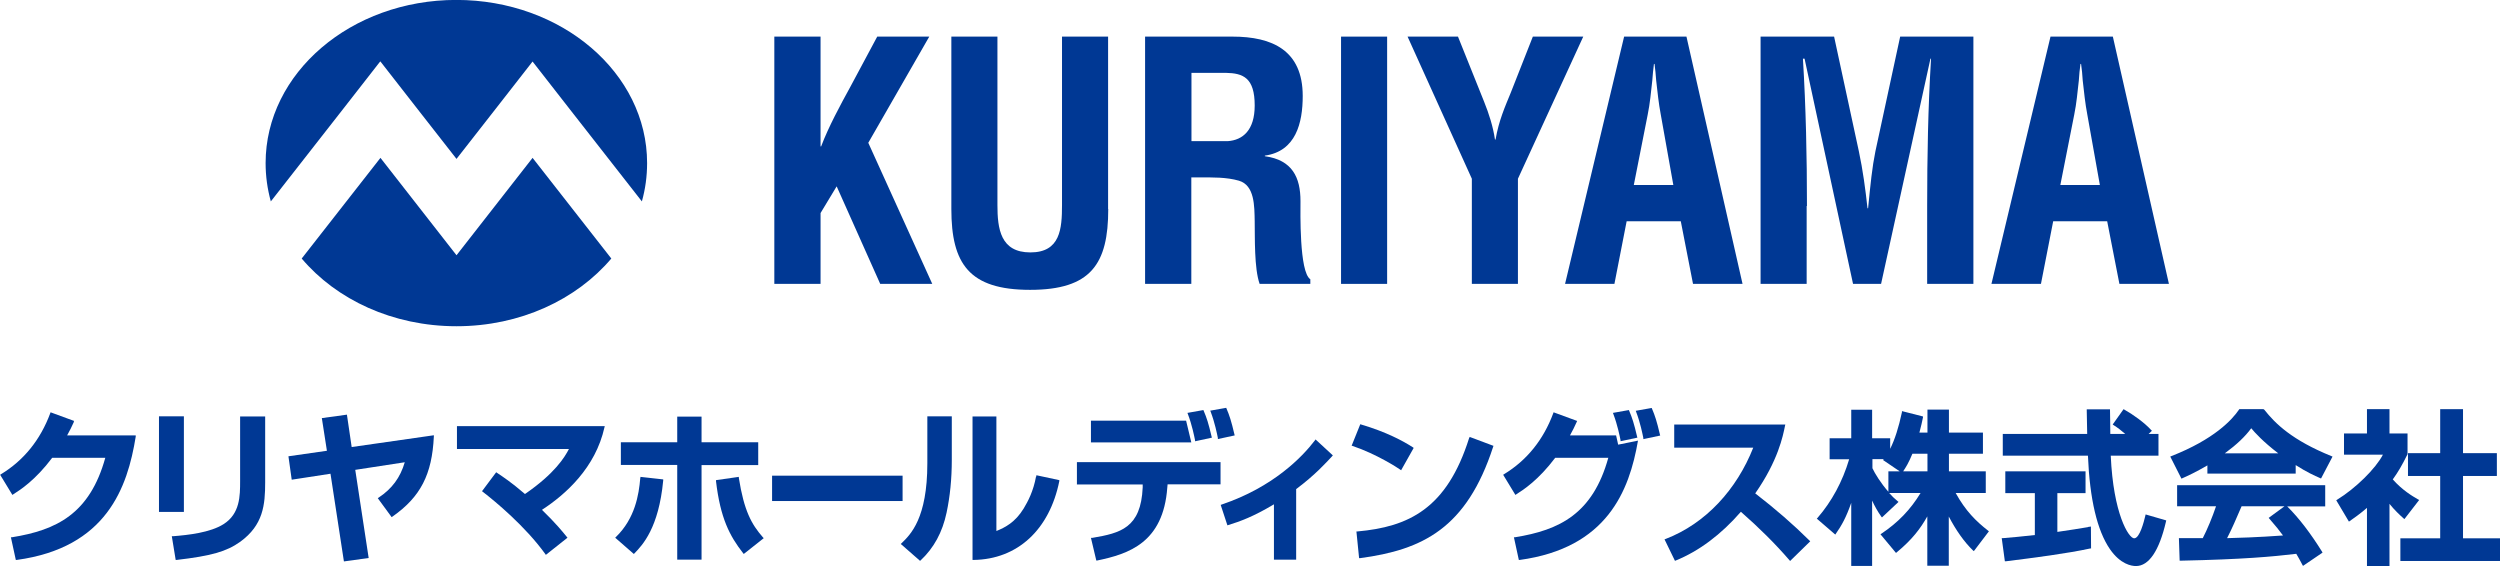 <?xml version="1.0" encoding="UTF-8"?>
<svg id="b" data-name="レイヤー_2" xmlns="http://www.w3.org/2000/svg" width="59.13mm" height="13.39mm" viewBox="0 0 167.63 37.95">
  <defs>
    <style>
      .d {
        fill: #003894;
      }
    </style>
  </defs>
  <g id="c" data-name="レイヤー_1">
    <g>
      <path class="d" d="M55.02,14.28l1.08-1.79,2.92,6.54h3.49l-4.29-9.46,4.09-7.12h-3.49l-1.81,3.38c-.67,1.22-1.46,2.68-1.95,3.98h-.04V2.45h-3.1v16.58h3.1v-4.75Z"/>
      <path class="d" d="M74.3,14.01V2.45h-3.09v11.29c0,1.59-.11,3.18-2.12,3.18s-2.21-1.59-2.21-3.18V2.45h-3.09v11.56c0,3.67,1.19,5.42,5.28,5.42s5.24-1.74,5.24-5.42Z"/>
      <path class="d" d="M79.89,11.89h.55c.88,0,1.79-.02,2.63.22,1.06.31,1.04,1.7,1.06,2.72.02,1.1-.04,3.14.33,4.2h3.4v-.31c-.75-.48-.66-4.55-.66-5.24,0-1.59-.55-2.76-2.39-3.01v-.04c2.08-.29,2.54-2.19,2.54-4,0-3.05-2.03-3.98-4.71-3.98h-5.86v16.58h3.1v-7.14ZM79.89,4.88h2.3c1.17.02,1.94.33,1.94,2.19,0,1.66-.8,2.32-1.81,2.39h-2.43v-4.57Z"/>
      <rect class="d" x="89.92" y="2.45" width="3.09" height="16.58"/>
      <path class="d" d="M98.68,19.03h3.1v-7.05l4.38-9.53h-3.38l-1.48,3.76c-.38.93-.8,1.86-1.02,3.14h-.04c-.13-.88-.4-1.72-.73-2.54l-1.75-4.36h-3.38l4.31,9.53v7.05Z"/>
      <path class="d" d="M108.25,19.03l.82-4.2h3.63l.82,4.2h3.32l-3.76-16.58h-4.18l-3.96,16.58h3.32ZM110.48,7.69c.16-.77.22-1.53.31-2.3.02-.38.07-.75.11-1.11h.04c.04.35.09.73.11,1.11.09.77.16,1.52.31,2.3l.84,4.71h-2.65l.93-4.71Z"/>
      <path class="d" d="M121.16,13.81c0-3.29-.07-6.59-.27-9.88h.11l3.25,15.1h1.88l3.31-15.1h.04c-.2,3.29-.26,6.59-.26,9.88v5.22h3.1V2.45h-4.91l-1.66,7.69c-.22,1.08-.33,2.19-.49,3.82h-.04c-.14-1.28-.31-2.56-.58-3.82l-1.66-7.69h-4.93v16.58h3.09v-5.22Z"/>
      <path class="d" d="M137.49,2.45l-3.96,16.58h3.32l.82-4.2h3.62l.82,4.2h3.32l-3.76-16.58h-4.18ZM138.15,12.4l.93-4.71c.16-.77.22-1.53.31-2.3.02-.38.06-.75.11-1.11h.04c.05.35.09.73.11,1.11.09.77.16,1.52.31,2.3l.84,4.71h-2.65Z"/>
      <path class="d" d="M25.51,4.12l2.52,3.23,2.58,3.3h0l2.58-3.3,2.52-3.23,2.52,3.23,4.81,6.15c.23-.82.35-1.68.35-2.57,0-6.04-5.73-10.94-12.79-10.94s-12.79,4.9-12.79,10.94c0,.88.12,1.74.35,2.57l4.81-6.15,2.52-3.23Z"/>
      <path class="d" d="M30.61,17.11h0l-5.1-6.53-5.28,6.75c2.32,2.75,6.1,4.54,10.38,4.54s8.05-1.79,10.38-4.54l-5.28-6.75-5.1,6.53Z"/>
      <path class="d" d="M131.13,33.05h2.02v-1.45h-2.47v-1.18h2.28v-1.42h-2.28v-1.54h-1.44v1.54h-.54c.12-.46.18-.71.24-1.02v-.06s-1.41-.36-1.41-.36v.07c-.22,1.03-.48,1.84-.79,2.46v-.71h-1.21v-1.91h-1.4v1.91h-1.45v1.41h1.31c-.45,1.51-1.17,2.83-2.12,3.93l-.05.05,1.24,1.07.04-.06c.39-.56.69-1.09,1.03-2.07v4.23h1.4v-4.38c.18.39.37.73.61,1.07l.05.06,1.11-1.04-.06-.05c-.2-.16-.39-.35-.57-.55h2.11c-.68,1.12-1.52,1.99-2.63,2.73l-.06.04,1.04,1.25.05-.04c1.03-.85,1.59-1.59,2.05-2.41v3.31h1.44v-3.3c.5.95,1.04,1.71,1.62,2.27l.06.05,1.01-1.33-.05-.04c-.82-.64-1.51-1.32-2.18-2.53ZM126.62,31.6v1.37c-.5-.57-.9-1.21-1.07-1.58v-.61h.76l-.05.06,1.12.76h-.76ZM129.24,31.6h-1.63c.18-.27.37-.57.62-1.18h1.01v1.18Z"/>
      <polygon class="d" points="165.15 36.09 165.15 31.91 167.42 31.91 167.42 30.38 165.15 30.38 165.15 27.43 163.62 27.43 163.62 30.38 161.46 30.38 161.46 31.91 163.62 31.91 163.62 36.09 160.95 36.09 160.95 37.61 167.63 37.61 167.63 36.09 165.15 36.09"/>
      <path class="d" d="M161.22,34.8l.99-1.28-.11-.06c-.36-.21-1.01-.59-1.66-1.32.35-.48.63-.96.99-1.69v-1.39s-1.21,0-1.21,0v-1.63h-1.51v1.63h-1.54v1.42h2.61c-.48.93-1.83,2.26-3.07,3.02l-.06.04.85,1.43.06-.04c.31-.22.66-.46,1.15-.88v3.91h1.51v-4.18c.34.42.67.73.95.98l.06.05Z"/>
      <rect class="d" x="10.66" y="27.91" width="1.67" height="6.41"/>
      <path class="d" d="M16.1,32.26c0,.97,0,2.18-1.11,2.88-.9.57-2.37.73-3.39.81h-.08s.26,1.59.26,1.59h.06c2.32-.27,3.35-.56,4.27-1.22,1.54-1.12,1.67-2.47,1.67-3.99v-4.41h-1.68v4.35Z"/>
      <path class="d" d="M4.94,28.29l.03-.07-1.58-.58-.02.06c-.66,1.78-1.77,3.16-3.3,4.09l-.06.04.82,1.35.06-.04c.49-.31,1.49-.96,2.61-2.45h3.56c-1.04,3.75-3.26,4.85-6.26,5.33h-.07s.33,1.52.33,1.52h.06c6.02-.82,7.43-4.85,7.98-8.27v-.08s-4.6,0-4.6,0c.18-.32.31-.59.45-.9Z"/>
      <path class="d" d="M23.25,27.8l-1.67.23.34,2.19-2.58.37.22,1.57,2.6-.4.9,5.88,1.66-.23-.9-5.91,3.32-.51c-.3,1.03-.86,1.78-1.75,2.37l-.06.04.93,1.27.06-.04c1.88-1.32,2.65-2.82,2.77-5.37v-.08s-5.51.79-5.51.79l-.32-2.18Z"/>
      <path class="d" d="M30.64,30.1h7.51c-.28.54-.94,1.64-2.95,3.02-.92-.79-1.44-1.13-1.86-1.41l-.07-.05-.95,1.27.05.04c.82.63,2.85,2.31,4.19,4.17l.04.06,1.45-1.15-.04-.05c-.31-.38-.69-.86-1.67-1.82,1.6-1.04,3.59-2.83,4.19-5.53l.02-.08h-9.91v1.53Z"/>
      <path class="d" d="M145.98,33.94h2.61c-.25.74-.59,1.56-.89,2.14-.18,0-.58,0-.93,0-.29,0-.54,0-.6,0h-.07l.05,1.51h.07c4.22-.09,6.15-.27,7.75-.46.16.27.24.42.32.57.03.06.06.11.09.17l.04.07,1.31-.89-.03-.06c-.76-1.22-1.54-2.25-2.34-3.04h2.55v-1.42h-9.93v1.42ZM150.3,33.94h2.88l-1.06.78.05.06c.4.46.68.8.91,1.12-1.61.12-3.23.17-3.75.18.33-.64.6-1.27.97-2.13Z"/>
      <path class="d" d="M151.8,27.46l-.02-.03h-1.63l-.02.03c-.46.68-1.66,1.99-4.54,3.12l-.07.03.75,1.48.11-.05c.34-.15.84-.38,1.63-.84v.55h5.92v-.57c.77.49,1.27.71,1.61.86l.09.04.77-1.47-.07-.03c-2.64-1.07-3.77-2.18-4.51-3.12ZM149.18,30.39c.79-.58,1.37-1.13,1.77-1.68.25.3.78.89,1.81,1.68h-3.59Z"/>
      <path class="d" d="M140,35.34c-.54.09-1.21.2-2.05.32v-2.6h1.89v-1.46h-5.38v1.46h1.98v2.81c-.91.1-1.51.16-2.15.21h-.07s.21,1.55.21,1.55h.07c1.92-.24,4.09-.52,5.66-.86h.05s-.01-1.47-.01-1.47l-.2.03Z"/>
      <path class="d" d="M143.85,34.57c-.1.42-.38,1.52-.75,1.52s-1.4-1.65-1.57-5.54h3.2v-1.46h-.66l.22-.21-.05-.05c-.44-.49-1.24-1.06-1.8-1.37l-.05-.03-.73,1.03.06.04c.27.17.53.37.78.59h-1c0-.66-.02-1.41-.02-1.58v-.07h-1.56v.07c0,.22.02,1.2.03,1.58h-5.66v1.46h5.71c.12,2.92.62,5.02,1.47,6.26.71,1.03,1.46,1.14,1.75,1.14.87,0,1.56-1.03,2.01-2.97l.02-.09-1.38-.4-.02.07Z"/>
      <path class="d" d="M42.93,32.06c-.09,1.1-.35,2.7-1.63,3.94l-.05.05,1.25,1.09.05-.05c.53-.55,1.62-1.69,1.92-4.88v-.07s-1.53-.17-1.53-.17v.07Z"/>
      <polygon class="d" points="50.84 29.65 47.04 29.65 47.04 27.93 45.41 27.93 45.41 29.65 41.63 29.65 41.63 31.17 45.41 31.17 45.41 37.52 47.04 37.52 47.04 31.18 50.84 31.18 50.84 29.65"/>
      <path class="d" d="M49.54,32.04v-.07s-1.53.22-1.53.22v.07c.29,2.47.91,3.67,1.82,4.83l.04.05,1.34-1.06-.05-.05c-.78-.89-1.27-1.79-1.62-3.99Z"/>
      <rect class="d" x="51.77" y="31.89" width="8.75" height="1.7"/>
      <path class="d" d="M62.18,31.06c0,3.69-1.12,4.77-1.73,5.36l-.05.05,1.29,1.13.05-.04c.88-.83,1.45-1.87,1.73-3.19.23-1.08.35-2.27.35-3.53v-2.93h-1.64v3.15Z"/>
      <path class="d" d="M69.47,31.94c-.18.99-.54,1.67-.83,2.15-.57.93-1.24,1.27-1.83,1.51v-7.68h-1.6v9.62h.07c2.94-.04,5.09-2.02,5.75-5.29v-.06s-1.54-.33-1.54-.33v.09Z"/>
      <path class="d" d="M72.2,32.48h4.42v.2c-.12,2.72-1.49,3.06-3.38,3.38h-.09s.36,1.52.36,1.52h.05c2.13-.44,4.44-1.2,4.71-4.89l.02-.22h3.55v-1.49h-9.63v1.49Z"/>
      <path class="d" d="M88.17,29.52c-.86,1.13-2.81,3.14-6.24,4.3l-.08.03.45,1.37.06-.02c.75-.23,1.66-.55,3.06-1.39v3.71h1.49v-4.73c1.29-.96,2.05-1.82,2.38-2.17l.08-.09-1.16-1.07-.04.06Z"/>
      <path class="d" d="M117.69,33.08c1.53-2.19,1.86-3.84,2-4.54l.02-.08h-7.45v1.55h5.3c-1.11,2.81-3.19,5.09-5.87,6.12l-.08.03.7,1.44.05-.02c1.57-.64,3.04-1.74,4.37-3.27,1.23,1.08,2.3,2.14,3.25,3.24l.05.06,1.35-1.32-.05-.05c-1.1-1.09-2.25-2.09-3.62-3.15Z"/>
      <path class="d" d="M93.94,31.54l.85-1.51-.05-.04c-.65-.42-1.78-1.03-3.47-1.53l-.06-.02-.58,1.44.07.02c1.6.54,3.03,1.47,3.18,1.58l.06.04Z"/>
      <path class="d" d="M98.51,29.36c-1.5,4.77-4.08,5.96-7.49,6.27h-.07s.18,1.79.18,1.79h.07c4.19-.56,7.14-2,8.92-7.47l.02-.06-1.6-.6-.02.07Z"/>
      <path class="d" d="M80.15,29.58l1.11-.24-.02-.07c-.21-.9-.33-1.26-.53-1.73l-.02-.05-1.07.19.03.08c.28.74.42,1.46.48,1.75v.07Z"/>
      <path class="d" d="M81.68,29.43l1.11-.24-.02-.07c-.21-.9-.33-1.26-.53-1.73l-.02-.05-1.07.19.03.08c.28.74.42,1.46.48,1.75v.07Z"/>
      <path class="d" d="M108.18,27.76c.28.74.42,1.46.48,1.75v.07s1.13-.24,1.13-.24l-.02-.07c-.21-.9-.33-1.26-.53-1.73l-.02-.05-1.07.19.03.08Z"/>
      <path class="d" d="M110.77,27.4l-.02-.05-1.07.19.03.08c.28.74.42,1.46.48,1.75v.07s1.13-.24,1.13-.24l-.02-.07c-.21-.9-.33-1.26-.53-1.73Z"/>
      <polygon class="d" points="73.15 28.2 73.15 29.66 79.88 29.66 79.53 28.2 73.15 28.2"/>
      <path class="d" d="M108.36,29.19h-3.09c.18-.32.31-.59.45-.9l.03-.07-1.58-.58-.02.06c-.66,1.78-1.77,3.16-3.3,4.09l-.06.04.82,1.35.06-.04c.49-.31,1.49-.96,2.61-2.45h3.56c-1.04,3.75-3.26,4.85-6.26,5.33h-.07s.33,1.52.33,1.52h.06c5.86-.8,7.35-4.64,7.93-8l-1.33.27-.14-.63Z"/>
    </g>
  </g>
</svg>